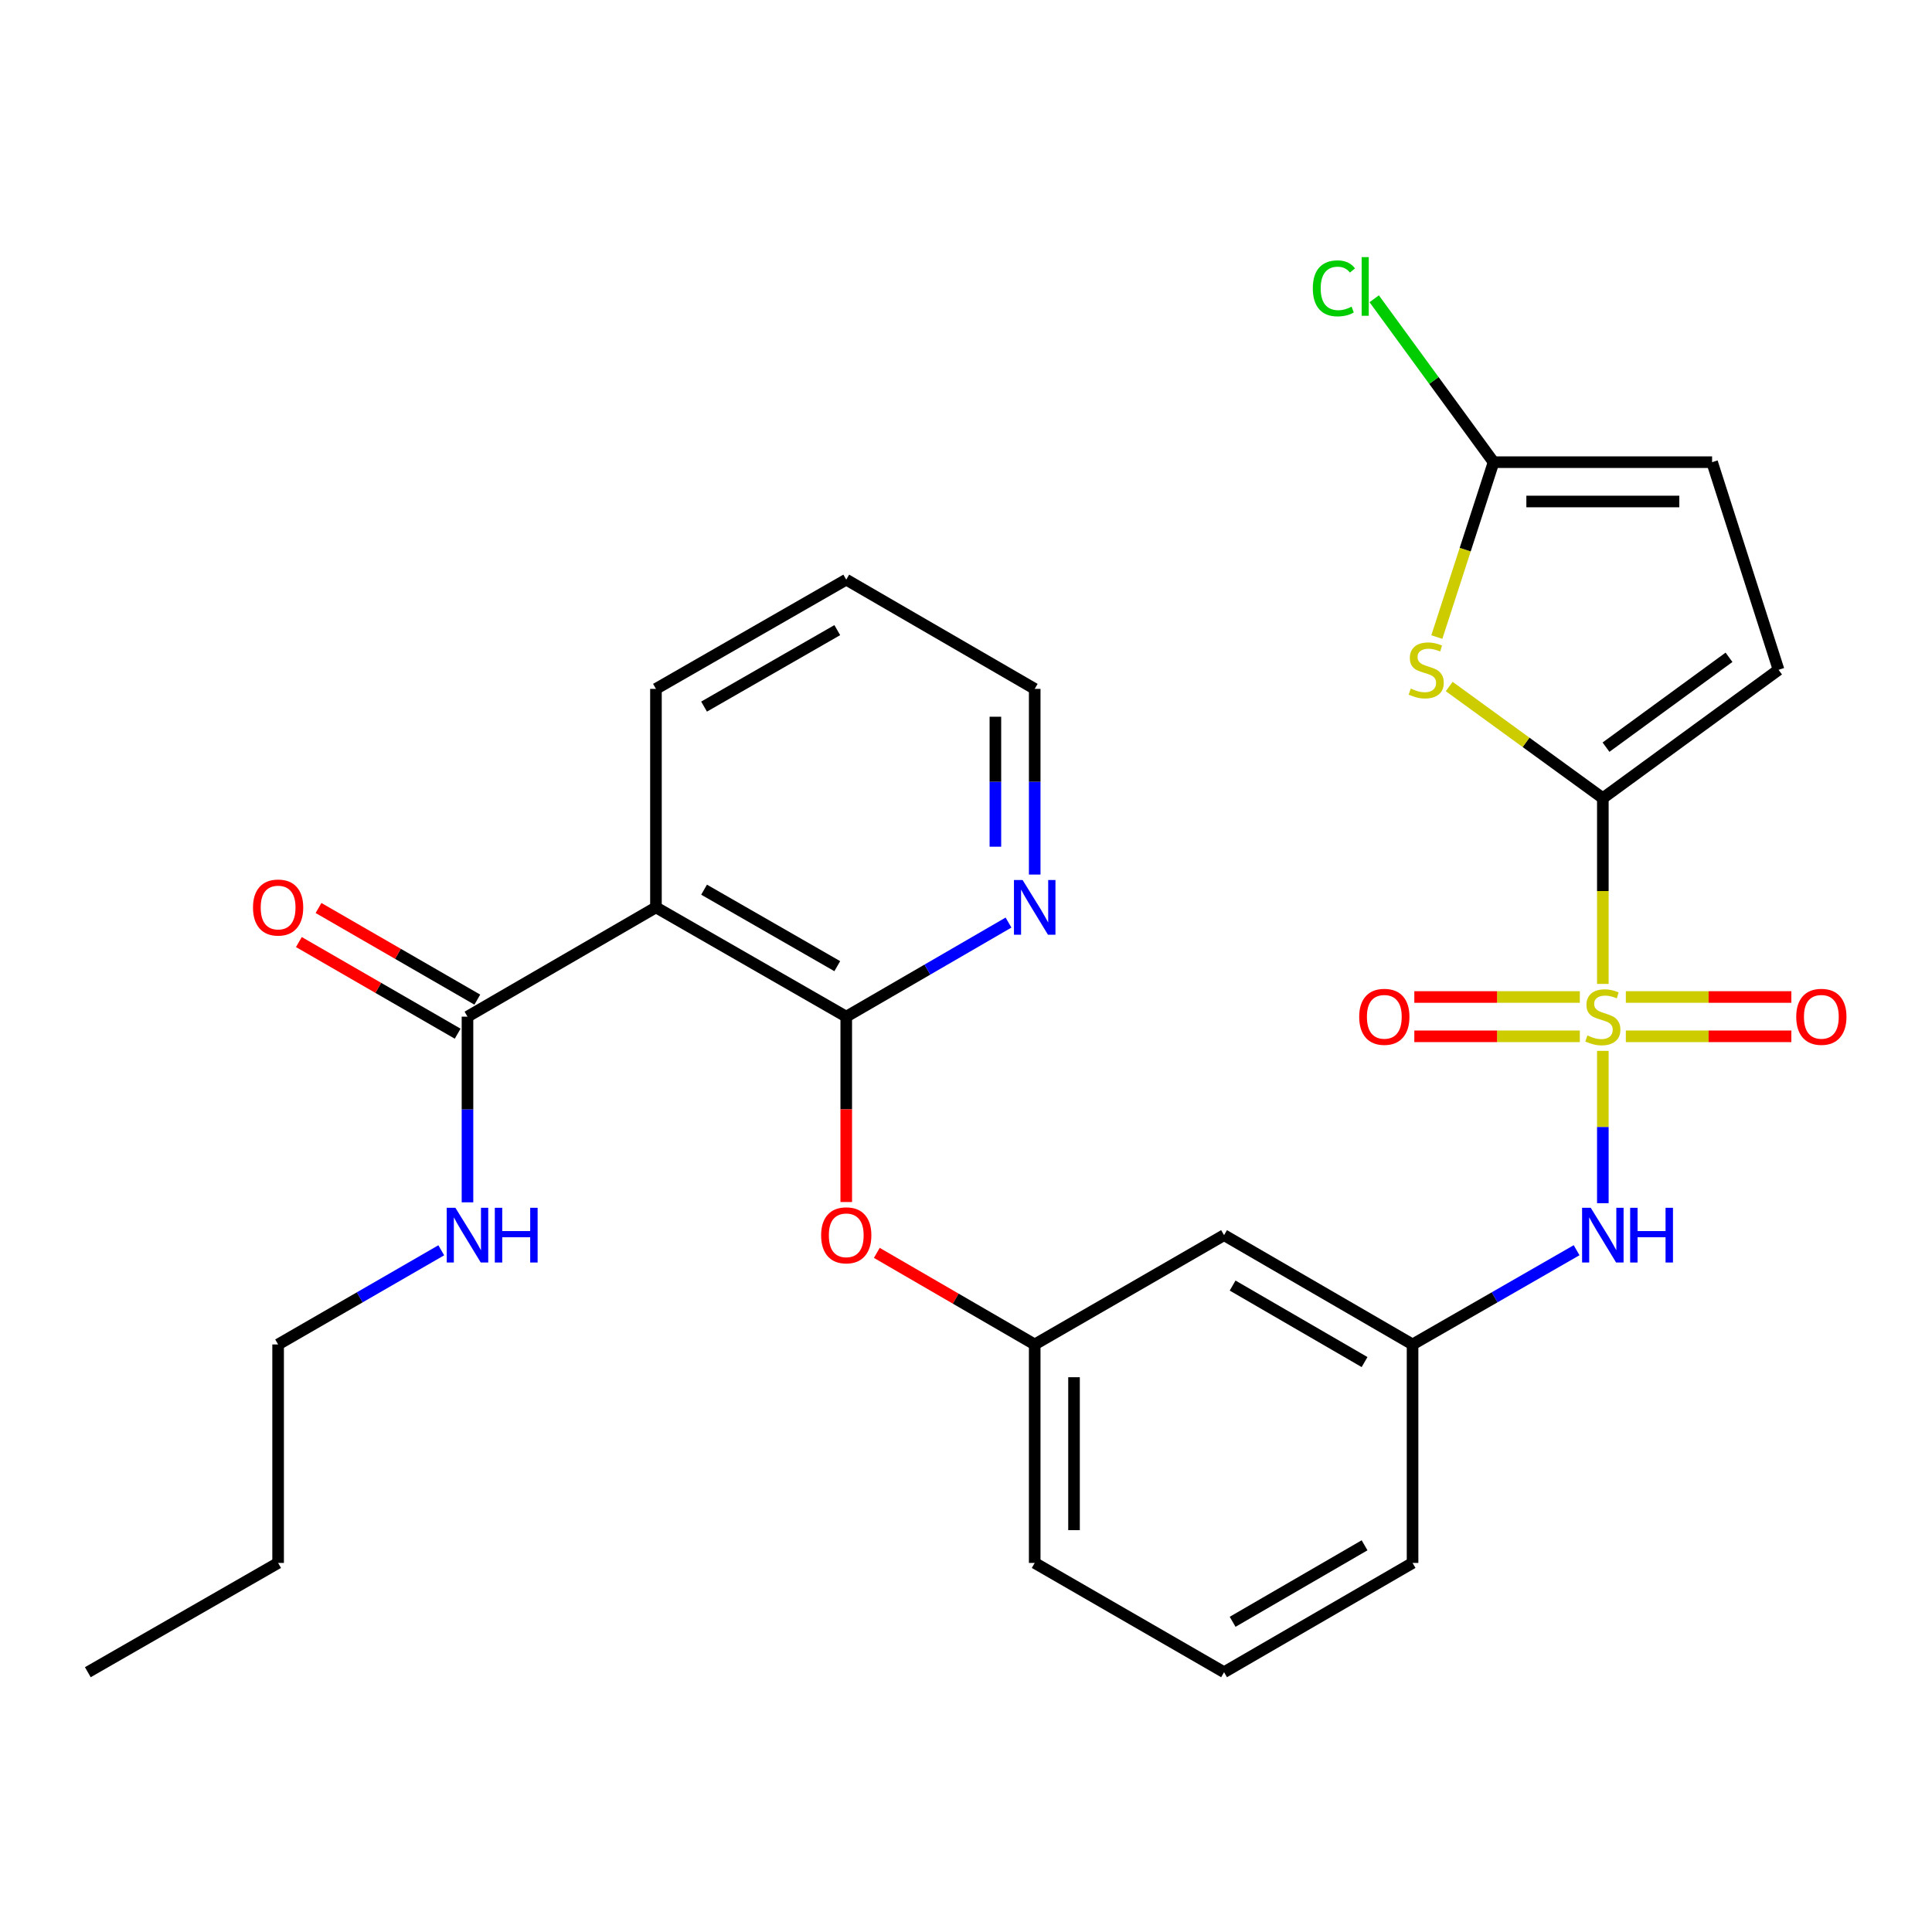 <?xml version='1.0' encoding='iso-8859-1'?>
<svg version='1.1' baseProfile='full'
              xmlns='http://www.w3.org/2000/svg'
                      xmlns:rdkit='http://www.rdkit.org/xml'
                      xmlns:xlink='http://www.w3.org/1999/xlink'
                  xml:space='preserve'
width='1000px' height='1000px' viewBox='0 0 1000 1000'>
<!-- END OF HEADER -->
<rect style='opacity:1.0;fill:#FFFFFF;stroke:none' width='1000' height='1000' x='0' y='0'> </rect>
<path class='bond-0' d='M 829.626,509.273 L 829.626,461.201' style='fill:none;fill-rule:evenodd;stroke:#CCCC00;stroke-width:6px;stroke-linecap:butt;stroke-linejoin:miter;stroke-opacity:1' />
<path class='bond-0' d='M 829.626,461.201 L 829.626,413.128' style='fill:none;fill-rule:evenodd;stroke:#000000;stroke-width:6px;stroke-linecap:butt;stroke-linejoin:miter;stroke-opacity:1' />
<path class='bond-5' d='M 829.626,543.928 L 829.626,583.348' style='fill:none;fill-rule:evenodd;stroke:#CCCC00;stroke-width:6px;stroke-linecap:butt;stroke-linejoin:miter;stroke-opacity:1' />
<path class='bond-5' d='M 829.626,583.348 L 829.626,622.768' style='fill:none;fill-rule:evenodd;stroke:#0000FF;stroke-width:6px;stroke-linecap:butt;stroke-linejoin:miter;stroke-opacity:1' />
<path class='bond-10' d='M 817.718,516.045 L 774.885,516.045' style='fill:none;fill-rule:evenodd;stroke:#CCCC00;stroke-width:6px;stroke-linecap:butt;stroke-linejoin:miter;stroke-opacity:1' />
<path class='bond-10' d='M 774.885,516.045 L 732.052,516.045' style='fill:none;fill-rule:evenodd;stroke:#FF0000;stroke-width:6px;stroke-linecap:butt;stroke-linejoin:miter;stroke-opacity:1' />
<path class='bond-10' d='M 817.718,536.396 L 774.885,536.396' style='fill:none;fill-rule:evenodd;stroke:#CCCC00;stroke-width:6px;stroke-linecap:butt;stroke-linejoin:miter;stroke-opacity:1' />
<path class='bond-10' d='M 774.885,536.396 L 732.052,536.396' style='fill:none;fill-rule:evenodd;stroke:#FF0000;stroke-width:6px;stroke-linecap:butt;stroke-linejoin:miter;stroke-opacity:1' />
<path class='bond-11' d='M 841.533,536.396 L 884.366,536.396' style='fill:none;fill-rule:evenodd;stroke:#CCCC00;stroke-width:6px;stroke-linecap:butt;stroke-linejoin:miter;stroke-opacity:1' />
<path class='bond-11' d='M 884.366,536.396 L 927.199,536.396' style='fill:none;fill-rule:evenodd;stroke:#FF0000;stroke-width:6px;stroke-linecap:butt;stroke-linejoin:miter;stroke-opacity:1' />
<path class='bond-11' d='M 841.533,516.045 L 884.366,516.045' style='fill:none;fill-rule:evenodd;stroke:#CCCC00;stroke-width:6px;stroke-linecap:butt;stroke-linejoin:miter;stroke-opacity:1' />
<path class='bond-11' d='M 884.366,516.045 L 927.199,516.045' style='fill:none;fill-rule:evenodd;stroke:#FF0000;stroke-width:6px;stroke-linecap:butt;stroke-linejoin:miter;stroke-opacity:1' />
<path class='bond-1' d='M 829.626,413.128 L 789.869,384.233' style='fill:none;fill-rule:evenodd;stroke:#000000;stroke-width:6px;stroke-linecap:butt;stroke-linejoin:miter;stroke-opacity:1' />
<path class='bond-1' d='M 789.869,384.233 L 750.112,355.337' style='fill:none;fill-rule:evenodd;stroke:#CCCC00;stroke-width:6px;stroke-linecap:butt;stroke-linejoin:miter;stroke-opacity:1' />
<path class='bond-7' d='M 829.626,413.128 L 920.581,346.684' style='fill:none;fill-rule:evenodd;stroke:#000000;stroke-width:6px;stroke-linecap:butt;stroke-linejoin:miter;stroke-opacity:1' />
<path class='bond-7' d='M 831.265,386.729 L 894.933,340.218' style='fill:none;fill-rule:evenodd;stroke:#000000;stroke-width:6px;stroke-linecap:butt;stroke-linejoin:miter;stroke-opacity:1' />
<path class='bond-4' d='M 743.705,329.74 L 758.39,284.481' style='fill:none;fill-rule:evenodd;stroke:#CCCC00;stroke-width:6px;stroke-linecap:butt;stroke-linejoin:miter;stroke-opacity:1' />
<path class='bond-4' d='M 758.39,284.481 L 773.074,239.222' style='fill:none;fill-rule:evenodd;stroke:#000000;stroke-width:6px;stroke-linecap:butt;stroke-linejoin:miter;stroke-opacity:1' />
<path class='bond-2' d='M 438.015,526.22 L 438.015,574.193' style='fill:none;fill-rule:evenodd;stroke:#000000;stroke-width:6px;stroke-linecap:butt;stroke-linejoin:miter;stroke-opacity:1' />
<path class='bond-2' d='M 438.015,574.193 L 438.015,622.165' style='fill:none;fill-rule:evenodd;stroke:#FF0000;stroke-width:6px;stroke-linecap:butt;stroke-linejoin:miter;stroke-opacity:1' />
<path class='bond-3' d='M 438.015,526.22 L 339.519,469.657' style='fill:none;fill-rule:evenodd;stroke:#000000;stroke-width:6px;stroke-linecap:butt;stroke-linejoin:miter;stroke-opacity:1' />
<path class='bond-3' d='M 433.375,500.088 L 364.428,460.494' style='fill:none;fill-rule:evenodd;stroke:#000000;stroke-width:6px;stroke-linecap:butt;stroke-linejoin:miter;stroke-opacity:1' />
<path class='bond-12' d='M 438.015,526.22 L 480.009,501.87' style='fill:none;fill-rule:evenodd;stroke:#000000;stroke-width:6px;stroke-linecap:butt;stroke-linejoin:miter;stroke-opacity:1' />
<path class='bond-12' d='M 480.009,501.87 L 522.003,477.52' style='fill:none;fill-rule:evenodd;stroke:#0000FF;stroke-width:6px;stroke-linecap:butt;stroke-linejoin:miter;stroke-opacity:1' />
<path class='bond-6' d='M 339.519,469.657 L 241.972,526.22' style='fill:none;fill-rule:evenodd;stroke:#000000;stroke-width:6px;stroke-linecap:butt;stroke-linejoin:miter;stroke-opacity:1' />
<path class='bond-19' d='M 339.519,469.657 L 339.519,356.565' style='fill:none;fill-rule:evenodd;stroke:#000000;stroke-width:6px;stroke-linecap:butt;stroke-linejoin:miter;stroke-opacity:1' />
<path class='bond-18' d='M 773.074,239.222 L 742.18,196.932' style='fill:none;fill-rule:evenodd;stroke:#000000;stroke-width:6px;stroke-linecap:butt;stroke-linejoin:miter;stroke-opacity:1' />
<path class='bond-18' d='M 742.18,196.932 L 711.286,154.641' style='fill:none;fill-rule:evenodd;stroke:#00CC00;stroke-width:6px;stroke-linecap:butt;stroke-linejoin:miter;stroke-opacity:1' />
<path class='bond-28' d='M 773.074,239.222 L 886.178,239.222' style='fill:none;fill-rule:evenodd;stroke:#000000;stroke-width:6px;stroke-linecap:butt;stroke-linejoin:miter;stroke-opacity:1' />
<path class='bond-28' d='M 790.04,259.573 L 869.212,259.573' style='fill:none;fill-rule:evenodd;stroke:#000000;stroke-width:6px;stroke-linecap:butt;stroke-linejoin:miter;stroke-opacity:1' />
<path class='bond-13' d='M 816.046,647.113 L 773.594,671.5' style='fill:none;fill-rule:evenodd;stroke:#0000FF;stroke-width:6px;stroke-linecap:butt;stroke-linejoin:miter;stroke-opacity:1' />
<path class='bond-13' d='M 773.594,671.5 L 731.141,695.887' style='fill:none;fill-rule:evenodd;stroke:#000000;stroke-width:6px;stroke-linecap:butt;stroke-linejoin:miter;stroke-opacity:1' />
<path class='bond-16' d='M 247.058,517.407 L 205.962,493.693' style='fill:none;fill-rule:evenodd;stroke:#000000;stroke-width:6px;stroke-linecap:butt;stroke-linejoin:miter;stroke-opacity:1' />
<path class='bond-16' d='M 205.962,493.693 L 164.866,469.979' style='fill:none;fill-rule:evenodd;stroke:#FF0000;stroke-width:6px;stroke-linecap:butt;stroke-linejoin:miter;stroke-opacity:1' />
<path class='bond-16' d='M 236.887,535.034 L 195.791,511.319' style='fill:none;fill-rule:evenodd;stroke:#000000;stroke-width:6px;stroke-linecap:butt;stroke-linejoin:miter;stroke-opacity:1' />
<path class='bond-16' d='M 195.791,511.319 L 154.694,487.605' style='fill:none;fill-rule:evenodd;stroke:#FF0000;stroke-width:6px;stroke-linecap:butt;stroke-linejoin:miter;stroke-opacity:1' />
<path class='bond-17' d='M 241.972,526.22 L 241.972,574.273' style='fill:none;fill-rule:evenodd;stroke:#000000;stroke-width:6px;stroke-linecap:butt;stroke-linejoin:miter;stroke-opacity:1' />
<path class='bond-17' d='M 241.972,574.273 L 241.972,622.325' style='fill:none;fill-rule:evenodd;stroke:#0000FF;stroke-width:6px;stroke-linecap:butt;stroke-linejoin:miter;stroke-opacity:1' />
<path class='bond-8' d='M 920.581,346.684 L 886.178,239.222' style='fill:none;fill-rule:evenodd;stroke:#000000;stroke-width:6px;stroke-linecap:butt;stroke-linejoin:miter;stroke-opacity:1' />
<path class='bond-9' d='M 453.834,648.487 L 494.698,672.187' style='fill:none;fill-rule:evenodd;stroke:#FF0000;stroke-width:6px;stroke-linecap:butt;stroke-linejoin:miter;stroke-opacity:1' />
<path class='bond-9' d='M 494.698,672.187 L 535.562,695.887' style='fill:none;fill-rule:evenodd;stroke:#000000;stroke-width:6px;stroke-linecap:butt;stroke-linejoin:miter;stroke-opacity:1' />
<path class='bond-21' d='M 535.562,452.67 L 535.562,404.618' style='fill:none;fill-rule:evenodd;stroke:#0000FF;stroke-width:6px;stroke-linecap:butt;stroke-linejoin:miter;stroke-opacity:1' />
<path class='bond-21' d='M 535.562,404.618 L 535.562,356.565' style='fill:none;fill-rule:evenodd;stroke:#000000;stroke-width:6px;stroke-linecap:butt;stroke-linejoin:miter;stroke-opacity:1' />
<path class='bond-21' d='M 515.211,438.254 L 515.211,404.618' style='fill:none;fill-rule:evenodd;stroke:#0000FF;stroke-width:6px;stroke-linecap:butt;stroke-linejoin:miter;stroke-opacity:1' />
<path class='bond-21' d='M 515.211,404.618 L 515.211,370.981' style='fill:none;fill-rule:evenodd;stroke:#000000;stroke-width:6px;stroke-linecap:butt;stroke-linejoin:miter;stroke-opacity:1' />
<path class='bond-14' d='M 731.141,695.887 L 633.572,639.313' style='fill:none;fill-rule:evenodd;stroke:#000000;stroke-width:6px;stroke-linecap:butt;stroke-linejoin:miter;stroke-opacity:1' />
<path class='bond-14' d='M 706.297,705.006 L 637.999,665.404' style='fill:none;fill-rule:evenodd;stroke:#000000;stroke-width:6px;stroke-linecap:butt;stroke-linejoin:miter;stroke-opacity:1' />
<path class='bond-22' d='M 731.141,695.887 L 731.141,808.968' style='fill:none;fill-rule:evenodd;stroke:#000000;stroke-width:6px;stroke-linecap:butt;stroke-linejoin:miter;stroke-opacity:1' />
<path class='bond-15' d='M 633.572,639.313 L 535.562,695.887' style='fill:none;fill-rule:evenodd;stroke:#000000;stroke-width:6px;stroke-linecap:butt;stroke-linejoin:miter;stroke-opacity:1' />
<path class='bond-29' d='M 535.562,695.887 L 535.562,808.968' style='fill:none;fill-rule:evenodd;stroke:#000000;stroke-width:6px;stroke-linecap:butt;stroke-linejoin:miter;stroke-opacity:1' />
<path class='bond-29' d='M 555.912,712.849 L 555.912,792.005' style='fill:none;fill-rule:evenodd;stroke:#000000;stroke-width:6px;stroke-linecap:butt;stroke-linejoin:miter;stroke-opacity:1' />
<path class='bond-24' d='M 228.403,647.144 L 186.177,671.516' style='fill:none;fill-rule:evenodd;stroke:#0000FF;stroke-width:6px;stroke-linecap:butt;stroke-linejoin:miter;stroke-opacity:1' />
<path class='bond-24' d='M 186.177,671.516 L 143.951,695.887' style='fill:none;fill-rule:evenodd;stroke:#000000;stroke-width:6px;stroke-linecap:butt;stroke-linejoin:miter;stroke-opacity:1' />
<path class='bond-30' d='M 339.519,356.565 L 438.015,300.025' style='fill:none;fill-rule:evenodd;stroke:#000000;stroke-width:6px;stroke-linecap:butt;stroke-linejoin:miter;stroke-opacity:1' />
<path class='bond-30' d='M 364.425,365.734 L 433.372,326.155' style='fill:none;fill-rule:evenodd;stroke:#000000;stroke-width:6px;stroke-linecap:butt;stroke-linejoin:miter;stroke-opacity:1' />
<path class='bond-20' d='M 633.572,865.531 L 731.141,808.968' style='fill:none;fill-rule:evenodd;stroke:#000000;stroke-width:6px;stroke-linecap:butt;stroke-linejoin:miter;stroke-opacity:1' />
<path class='bond-20' d='M 638.001,839.44 L 706.299,799.846' style='fill:none;fill-rule:evenodd;stroke:#000000;stroke-width:6px;stroke-linecap:butt;stroke-linejoin:miter;stroke-opacity:1' />
<path class='bond-23' d='M 633.572,865.531 L 535.562,808.968' style='fill:none;fill-rule:evenodd;stroke:#000000;stroke-width:6px;stroke-linecap:butt;stroke-linejoin:miter;stroke-opacity:1' />
<path class='bond-25' d='M 535.562,356.565 L 438.015,300.025' style='fill:none;fill-rule:evenodd;stroke:#000000;stroke-width:6px;stroke-linecap:butt;stroke-linejoin:miter;stroke-opacity:1' />
<path class='bond-26' d='M 143.951,695.887 L 143.951,808.968' style='fill:none;fill-rule:evenodd;stroke:#000000;stroke-width:6px;stroke-linecap:butt;stroke-linejoin:miter;stroke-opacity:1' />
<path class='bond-27' d='M 143.951,808.968 L 45.455,865.531' style='fill:none;fill-rule:evenodd;stroke:#000000;stroke-width:6px;stroke-linecap:butt;stroke-linejoin:miter;stroke-opacity:1' />
<path  class='atom-0' d='M 821.626 535.94
Q 821.946 536.06, 823.266 536.62
Q 824.586 537.18, 826.026 537.54
Q 827.506 537.86, 828.946 537.86
Q 831.626 537.86, 833.186 536.58
Q 834.746 535.26, 834.746 532.98
Q 834.746 531.42, 833.946 530.46
Q 833.186 529.5, 831.986 528.98
Q 830.786 528.46, 828.786 527.86
Q 826.266 527.1, 824.746 526.38
Q 823.266 525.66, 822.186 524.14
Q 821.146 522.62, 821.146 520.06
Q 821.146 516.5, 823.546 514.3
Q 825.986 512.1, 830.786 512.1
Q 834.066 512.1, 837.786 513.66
L 836.866 516.74
Q 833.466 515.34, 830.906 515.34
Q 828.146 515.34, 826.626 516.5
Q 825.106 517.62, 825.146 519.58
Q 825.146 521.1, 825.906 522.02
Q 826.706 522.94, 827.826 523.46
Q 828.986 523.98, 830.906 524.58
Q 833.466 525.38, 834.986 526.18
Q 836.506 526.98, 837.586 528.62
Q 838.706 530.22, 838.706 532.98
Q 838.706 536.9, 836.066 539.02
Q 833.466 541.1, 829.106 541.1
Q 826.586 541.1, 824.666 540.54
Q 822.786 540.02, 820.546 539.1
L 821.626 535.94
' fill='#CCCC00'/>
<path  class='atom-2' d='M 730.207 356.404
Q 730.527 356.524, 731.847 357.084
Q 733.167 357.644, 734.607 358.004
Q 736.087 358.324, 737.527 358.324
Q 740.207 358.324, 741.767 357.044
Q 743.327 355.724, 743.327 353.444
Q 743.327 351.884, 742.527 350.924
Q 741.767 349.964, 740.567 349.444
Q 739.367 348.924, 737.367 348.324
Q 734.847 347.564, 733.327 346.844
Q 731.847 346.124, 730.767 344.604
Q 729.727 343.084, 729.727 340.524
Q 729.727 336.964, 732.127 334.764
Q 734.567 332.564, 739.367 332.564
Q 742.647 332.564, 746.367 334.124
L 745.447 337.204
Q 742.047 335.804, 739.487 335.804
Q 736.727 335.804, 735.207 336.964
Q 733.687 338.084, 733.727 340.044
Q 733.727 341.564, 734.487 342.484
Q 735.287 343.404, 736.407 343.924
Q 737.567 344.444, 739.487 345.044
Q 742.047 345.844, 743.567 346.644
Q 745.087 347.444, 746.167 349.084
Q 747.287 350.684, 747.287 353.444
Q 747.287 357.364, 744.647 359.484
Q 742.047 361.564, 737.687 361.564
Q 735.167 361.564, 733.247 361.004
Q 731.367 360.484, 729.127 359.564
L 730.207 356.404
' fill='#CCCC00'/>
<path  class='atom-6' d='M 823.366 625.153
L 832.646 640.153
Q 833.566 641.633, 835.046 644.313
Q 836.526 646.993, 836.606 647.153
L 836.606 625.153
L 840.366 625.153
L 840.366 653.473
L 836.486 653.473
L 826.526 637.073
Q 825.366 635.153, 824.126 632.953
Q 822.926 630.753, 822.566 630.073
L 822.566 653.473
L 818.886 653.473
L 818.886 625.153
L 823.366 625.153
' fill='#0000FF'/>
<path  class='atom-6' d='M 843.766 625.153
L 847.606 625.153
L 847.606 637.193
L 862.086 637.193
L 862.086 625.153
L 865.926 625.153
L 865.926 653.473
L 862.086 653.473
L 862.086 640.393
L 847.606 640.393
L 847.606 653.473
L 843.766 653.473
L 843.766 625.153
' fill='#0000FF'/>
<path  class='atom-10' d='M 425.015 639.393
Q 425.015 632.593, 428.375 628.793
Q 431.735 624.993, 438.015 624.993
Q 444.295 624.993, 447.655 628.793
Q 451.015 632.593, 451.015 639.393
Q 451.015 646.273, 447.615 650.193
Q 444.215 654.073, 438.015 654.073
Q 431.775 654.073, 428.375 650.193
Q 425.015 646.313, 425.015 639.393
M 438.015 650.873
Q 442.335 650.873, 444.655 647.993
Q 447.015 645.073, 447.015 639.393
Q 447.015 633.833, 444.655 631.033
Q 442.335 628.193, 438.015 628.193
Q 433.695 628.193, 431.335 630.993
Q 429.015 633.793, 429.015 639.393
Q 429.015 645.113, 431.335 647.993
Q 433.695 650.873, 438.015 650.873
' fill='#FF0000'/>
<path  class='atom-11' d='M 703.522 526.3
Q 703.522 519.5, 706.882 515.7
Q 710.242 511.9, 716.522 511.9
Q 722.802 511.9, 726.162 515.7
Q 729.522 519.5, 729.522 526.3
Q 729.522 533.18, 726.122 537.1
Q 722.722 540.98, 716.522 540.98
Q 710.282 540.98, 706.882 537.1
Q 703.522 533.22, 703.522 526.3
M 716.522 537.78
Q 720.842 537.78, 723.162 534.9
Q 725.522 531.98, 725.522 526.3
Q 725.522 520.74, 723.162 517.94
Q 720.842 515.1, 716.522 515.1
Q 712.202 515.1, 709.842 517.9
Q 707.522 520.7, 707.522 526.3
Q 707.522 532.02, 709.842 534.9
Q 712.202 537.78, 716.522 537.78
' fill='#FF0000'/>
<path  class='atom-12' d='M 929.729 526.3
Q 929.729 519.5, 933.089 515.7
Q 936.449 511.9, 942.729 511.9
Q 949.009 511.9, 952.369 515.7
Q 955.729 519.5, 955.729 526.3
Q 955.729 533.18, 952.329 537.1
Q 948.929 540.98, 942.729 540.98
Q 936.489 540.98, 933.089 537.1
Q 929.729 533.22, 929.729 526.3
M 942.729 537.78
Q 947.049 537.78, 949.369 534.9
Q 951.729 531.98, 951.729 526.3
Q 951.729 520.74, 949.369 517.94
Q 947.049 515.1, 942.729 515.1
Q 938.409 515.1, 936.049 517.9
Q 933.729 520.7, 933.729 526.3
Q 933.729 532.02, 936.049 534.9
Q 938.409 537.78, 942.729 537.78
' fill='#FF0000'/>
<path  class='atom-13' d='M 529.302 455.497
L 538.582 470.497
Q 539.502 471.977, 540.982 474.657
Q 542.462 477.337, 542.542 477.497
L 542.542 455.497
L 546.302 455.497
L 546.302 483.817
L 542.422 483.817
L 532.462 467.417
Q 531.302 465.497, 530.062 463.297
Q 528.862 461.097, 528.502 460.417
L 528.502 483.817
L 524.822 483.817
L 524.822 455.497
L 529.302 455.497
' fill='#0000FF'/>
<path  class='atom-17' d='M 130.951 469.737
Q 130.951 462.937, 134.311 459.137
Q 137.671 455.337, 143.951 455.337
Q 150.231 455.337, 153.591 459.137
Q 156.951 462.937, 156.951 469.737
Q 156.951 476.617, 153.551 480.537
Q 150.151 484.417, 143.951 484.417
Q 137.711 484.417, 134.311 480.537
Q 130.951 476.657, 130.951 469.737
M 143.951 481.217
Q 148.271 481.217, 150.591 478.337
Q 152.951 475.417, 152.951 469.737
Q 152.951 464.177, 150.591 461.377
Q 148.271 458.537, 143.951 458.537
Q 139.631 458.537, 137.271 461.337
Q 134.951 464.137, 134.951 469.737
Q 134.951 475.457, 137.271 478.337
Q 139.631 481.217, 143.951 481.217
' fill='#FF0000'/>
<path  class='atom-18' d='M 235.712 625.153
L 244.992 640.153
Q 245.912 641.633, 247.392 644.313
Q 248.872 646.993, 248.952 647.153
L 248.952 625.153
L 252.712 625.153
L 252.712 653.473
L 248.832 653.473
L 238.872 637.073
Q 237.712 635.153, 236.472 632.953
Q 235.272 630.753, 234.912 630.073
L 234.912 653.473
L 231.232 653.473
L 231.232 625.153
L 235.712 625.153
' fill='#0000FF'/>
<path  class='atom-18' d='M 256.112 625.153
L 259.952 625.153
L 259.952 637.193
L 274.432 637.193
L 274.432 625.153
L 278.272 625.153
L 278.272 653.473
L 274.432 653.473
L 274.432 640.393
L 259.952 640.393
L 259.952 653.473
L 256.112 653.473
L 256.112 625.153
' fill='#0000FF'/>
<path  class='atom-19' d='M 679.51 149.247
Q 679.51 142.207, 682.79 138.527
Q 686.11 134.807, 692.39 134.807
Q 698.23 134.807, 701.35 138.927
L 698.71 141.087
Q 696.43 138.087, 692.39 138.087
Q 688.11 138.087, 685.83 140.967
Q 683.59 143.807, 683.59 149.247
Q 683.59 154.847, 685.91 157.727
Q 688.27 160.607, 692.83 160.607
Q 695.95 160.607, 699.59 158.727
L 700.71 161.727
Q 699.23 162.687, 696.99 163.247
Q 694.75 163.807, 692.27 163.807
Q 686.11 163.807, 682.79 160.047
Q 679.51 156.287, 679.51 149.247
' fill='#00CC00'/>
<path  class='atom-19' d='M 704.79 133.087
L 708.47 133.087
L 708.47 163.447
L 704.79 163.447
L 704.79 133.087
' fill='#00CC00'/>
</svg>
